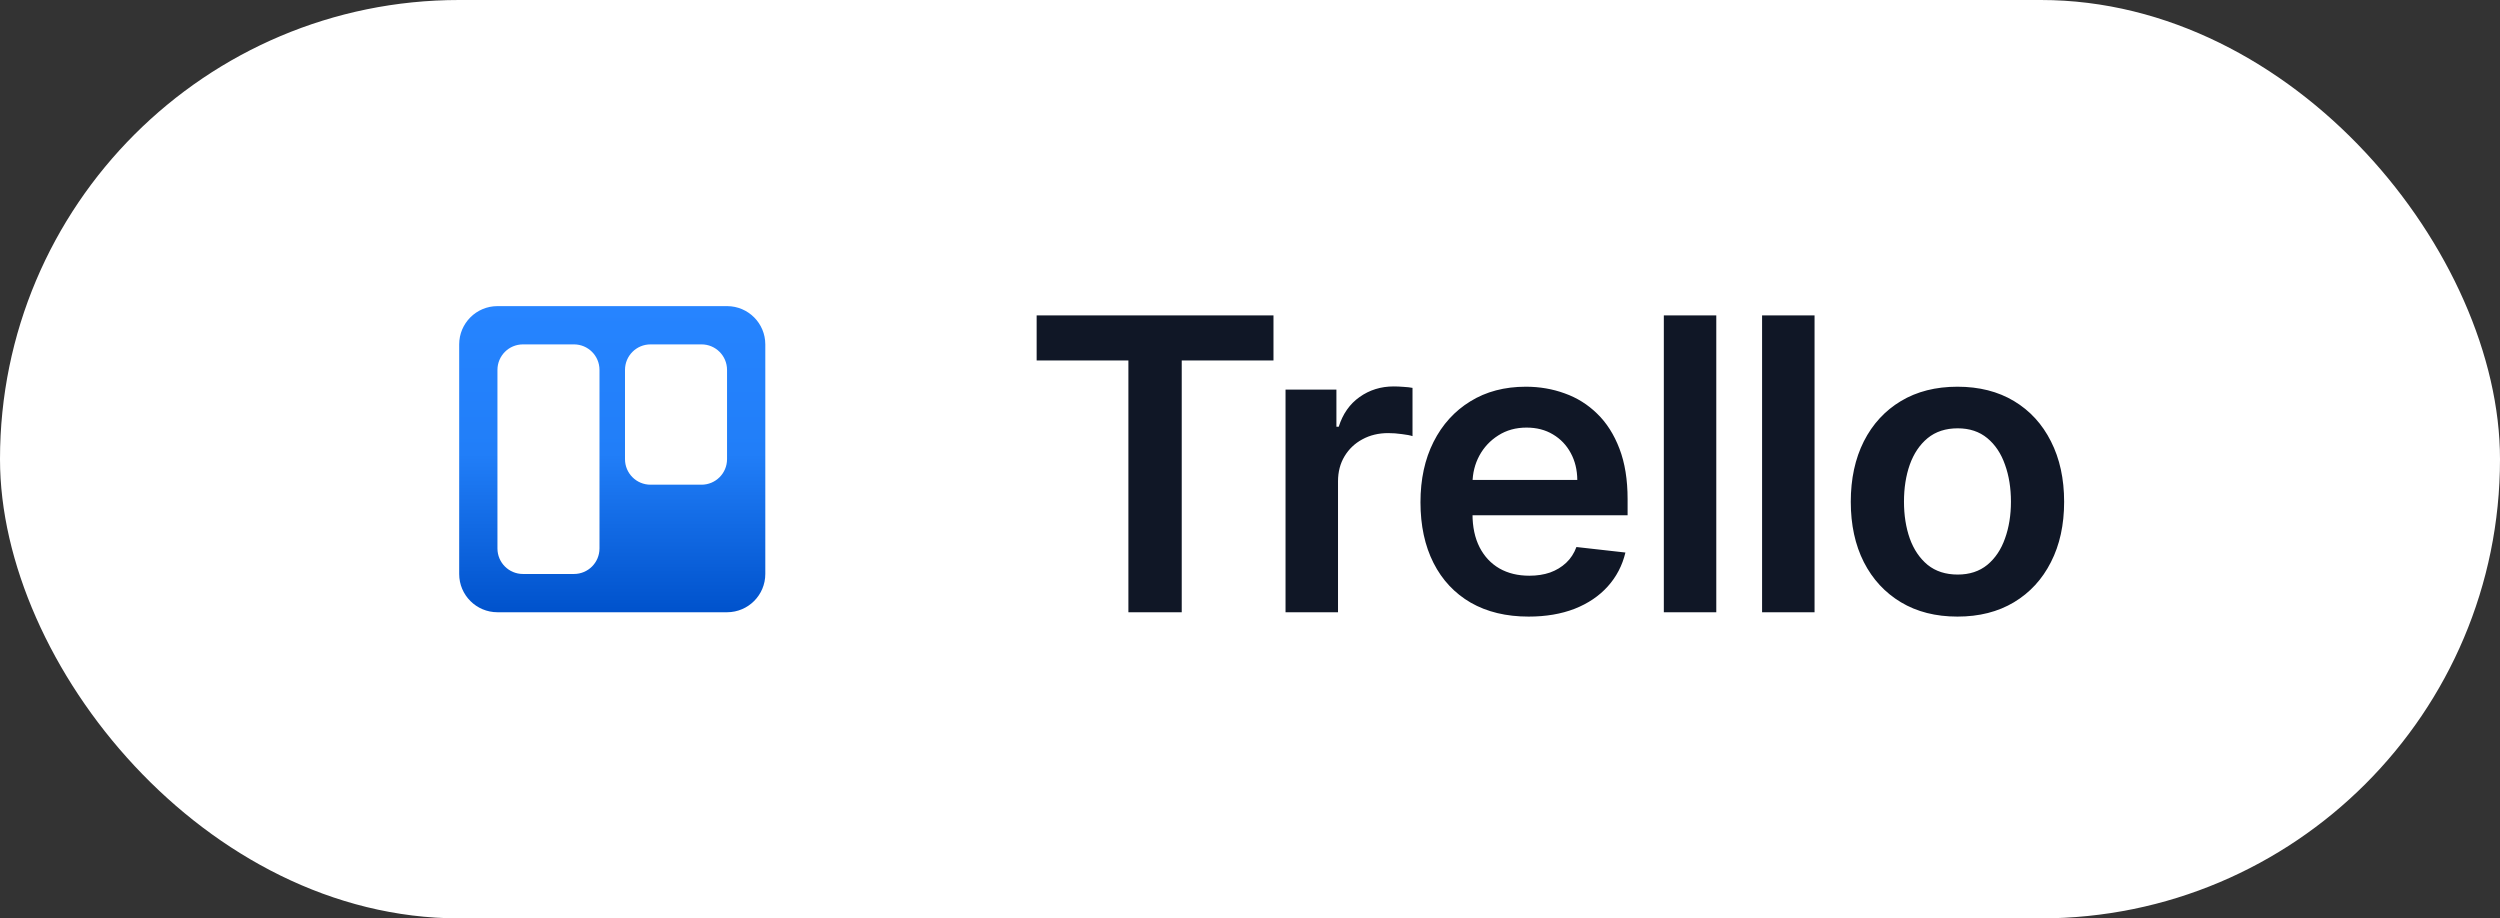 <svg width="196" height="72" viewBox="0 0 196 72" fill="none" xmlns="http://www.w3.org/2000/svg">
<rect x="0" y="0" width="196" height="72" fill="#333333" stroke="none"/>
<rect width="196" height="72" rx="36" fill="white"/>
<path fill-rule="evenodd" clip-rule="evenodd" d="M57.013 24H39.002C37.344 24 36 25.343 36 27V45C36 46.657 37.344 48 39.002 48H57.013C58.665 47.992 60 46.651 60 45V27C60 25.349 58.665 24.008 57.013 24ZM41 27H45C46.105 27 47 27.895 47 29V43C47 44.105 46.105 45 45 45H41C39.895 45 39 44.105 39 43V29C39 27.895 39.895 27 41 27ZM55 27H51C49.895 27 49 27.895 49 29V36C49 37.105 49.895 38 51 38H55C56.105 38 57 37.105 57 36V29C57 27.895 56.105 27 55 27Z" fill="url(#paint0_linear_444_10460)"/>
<path d="M81.273 28.261V24.727H99.841V28.261H92.648V48H88.466V28.261H81.273ZM100.786 48V30.546H104.775V33.455H104.957C105.275 32.447 105.82 31.671 106.593 31.125C107.373 30.572 108.263 30.296 109.263 30.296C109.491 30.296 109.744 30.307 110.025 30.329C110.313 30.345 110.551 30.371 110.741 30.409V34.193C110.566 34.133 110.29 34.08 109.911 34.034C109.54 33.981 109.18 33.955 108.832 33.955C108.082 33.955 107.407 34.117 106.809 34.443C106.218 34.761 105.752 35.205 105.411 35.773C105.07 36.341 104.9 36.996 104.9 37.739V48H100.786ZM119.842 48.341C118.092 48.341 116.581 47.977 115.308 47.25C114.043 46.515 113.069 45.477 112.388 44.136C111.706 42.788 111.365 41.201 111.365 39.375C111.365 37.58 111.706 36.004 112.388 34.648C113.077 33.284 114.039 32.224 115.274 31.466C116.509 30.701 117.96 30.318 119.626 30.318C120.702 30.318 121.717 30.492 122.672 30.841C123.634 31.182 124.482 31.712 125.217 32.432C125.96 33.151 126.543 34.068 126.967 35.182C127.391 36.288 127.604 37.606 127.604 39.136V40.398H113.297V37.625H123.66C123.653 36.837 123.482 36.136 123.149 35.523C122.816 34.901 122.35 34.413 121.751 34.057C121.16 33.701 120.471 33.523 119.683 33.523C118.842 33.523 118.104 33.727 117.467 34.136C116.831 34.538 116.335 35.068 115.979 35.727C115.63 36.379 115.452 37.095 115.444 37.875V40.295C115.444 41.311 115.63 42.182 116.001 42.909C116.372 43.629 116.891 44.182 117.558 44.568C118.225 44.947 119.005 45.136 119.899 45.136C120.497 45.136 121.039 45.053 121.524 44.886C122.009 44.712 122.429 44.458 122.785 44.125C123.141 43.792 123.41 43.379 123.592 42.886L127.433 43.318C127.191 44.333 126.729 45.22 126.047 45.977C125.372 46.727 124.509 47.311 123.456 47.727C122.403 48.136 121.198 48.341 119.842 48.341ZM134.557 24.727V48H130.444V24.727H134.557ZM142.261 24.727V48H138.147V24.727H142.261ZM153.465 48.341C151.76 48.341 150.283 47.966 149.033 47.216C147.783 46.466 146.813 45.417 146.124 44.068C145.442 42.72 145.101 41.144 145.101 39.341C145.101 37.538 145.442 35.958 146.124 34.602C146.813 33.246 147.783 32.193 149.033 31.443C150.283 30.693 151.76 30.318 153.465 30.318C155.169 30.318 156.647 30.693 157.897 31.443C159.147 32.193 160.112 33.246 160.794 34.602C161.484 35.958 161.828 37.538 161.828 39.341C161.828 41.144 161.484 42.72 160.794 44.068C160.112 45.417 159.147 46.466 157.897 47.216C156.647 47.966 155.169 48.341 153.465 48.341ZM153.487 45.045C154.412 45.045 155.184 44.792 155.806 44.284C156.427 43.769 156.889 43.08 157.192 42.216C157.503 41.352 157.658 40.39 157.658 39.33C157.658 38.261 157.503 37.295 157.192 36.432C156.889 35.561 156.427 34.867 155.806 34.352C155.184 33.837 154.412 33.58 153.487 33.58C152.541 33.58 151.753 33.837 151.124 34.352C150.503 34.867 150.037 35.561 149.726 36.432C149.423 37.295 149.272 38.261 149.272 39.33C149.272 40.39 149.423 41.352 149.726 42.216C150.037 43.08 150.503 43.769 151.124 44.284C151.753 44.792 152.541 45.045 153.487 45.045Z" fill="#101726"/>
<defs>
<linearGradient id="paint0_linear_444_10460" x1="48.008" y1="48" x2="48.008" y2="24" gradientUnits="userSpaceOnUse">
<stop stop-color="#0052CC"/>
<stop offset="0.517" stop-color="#217EF8"/>
<stop offset="1" stop-color="#2684FF"/>
</linearGradient>
</defs>
</svg>
